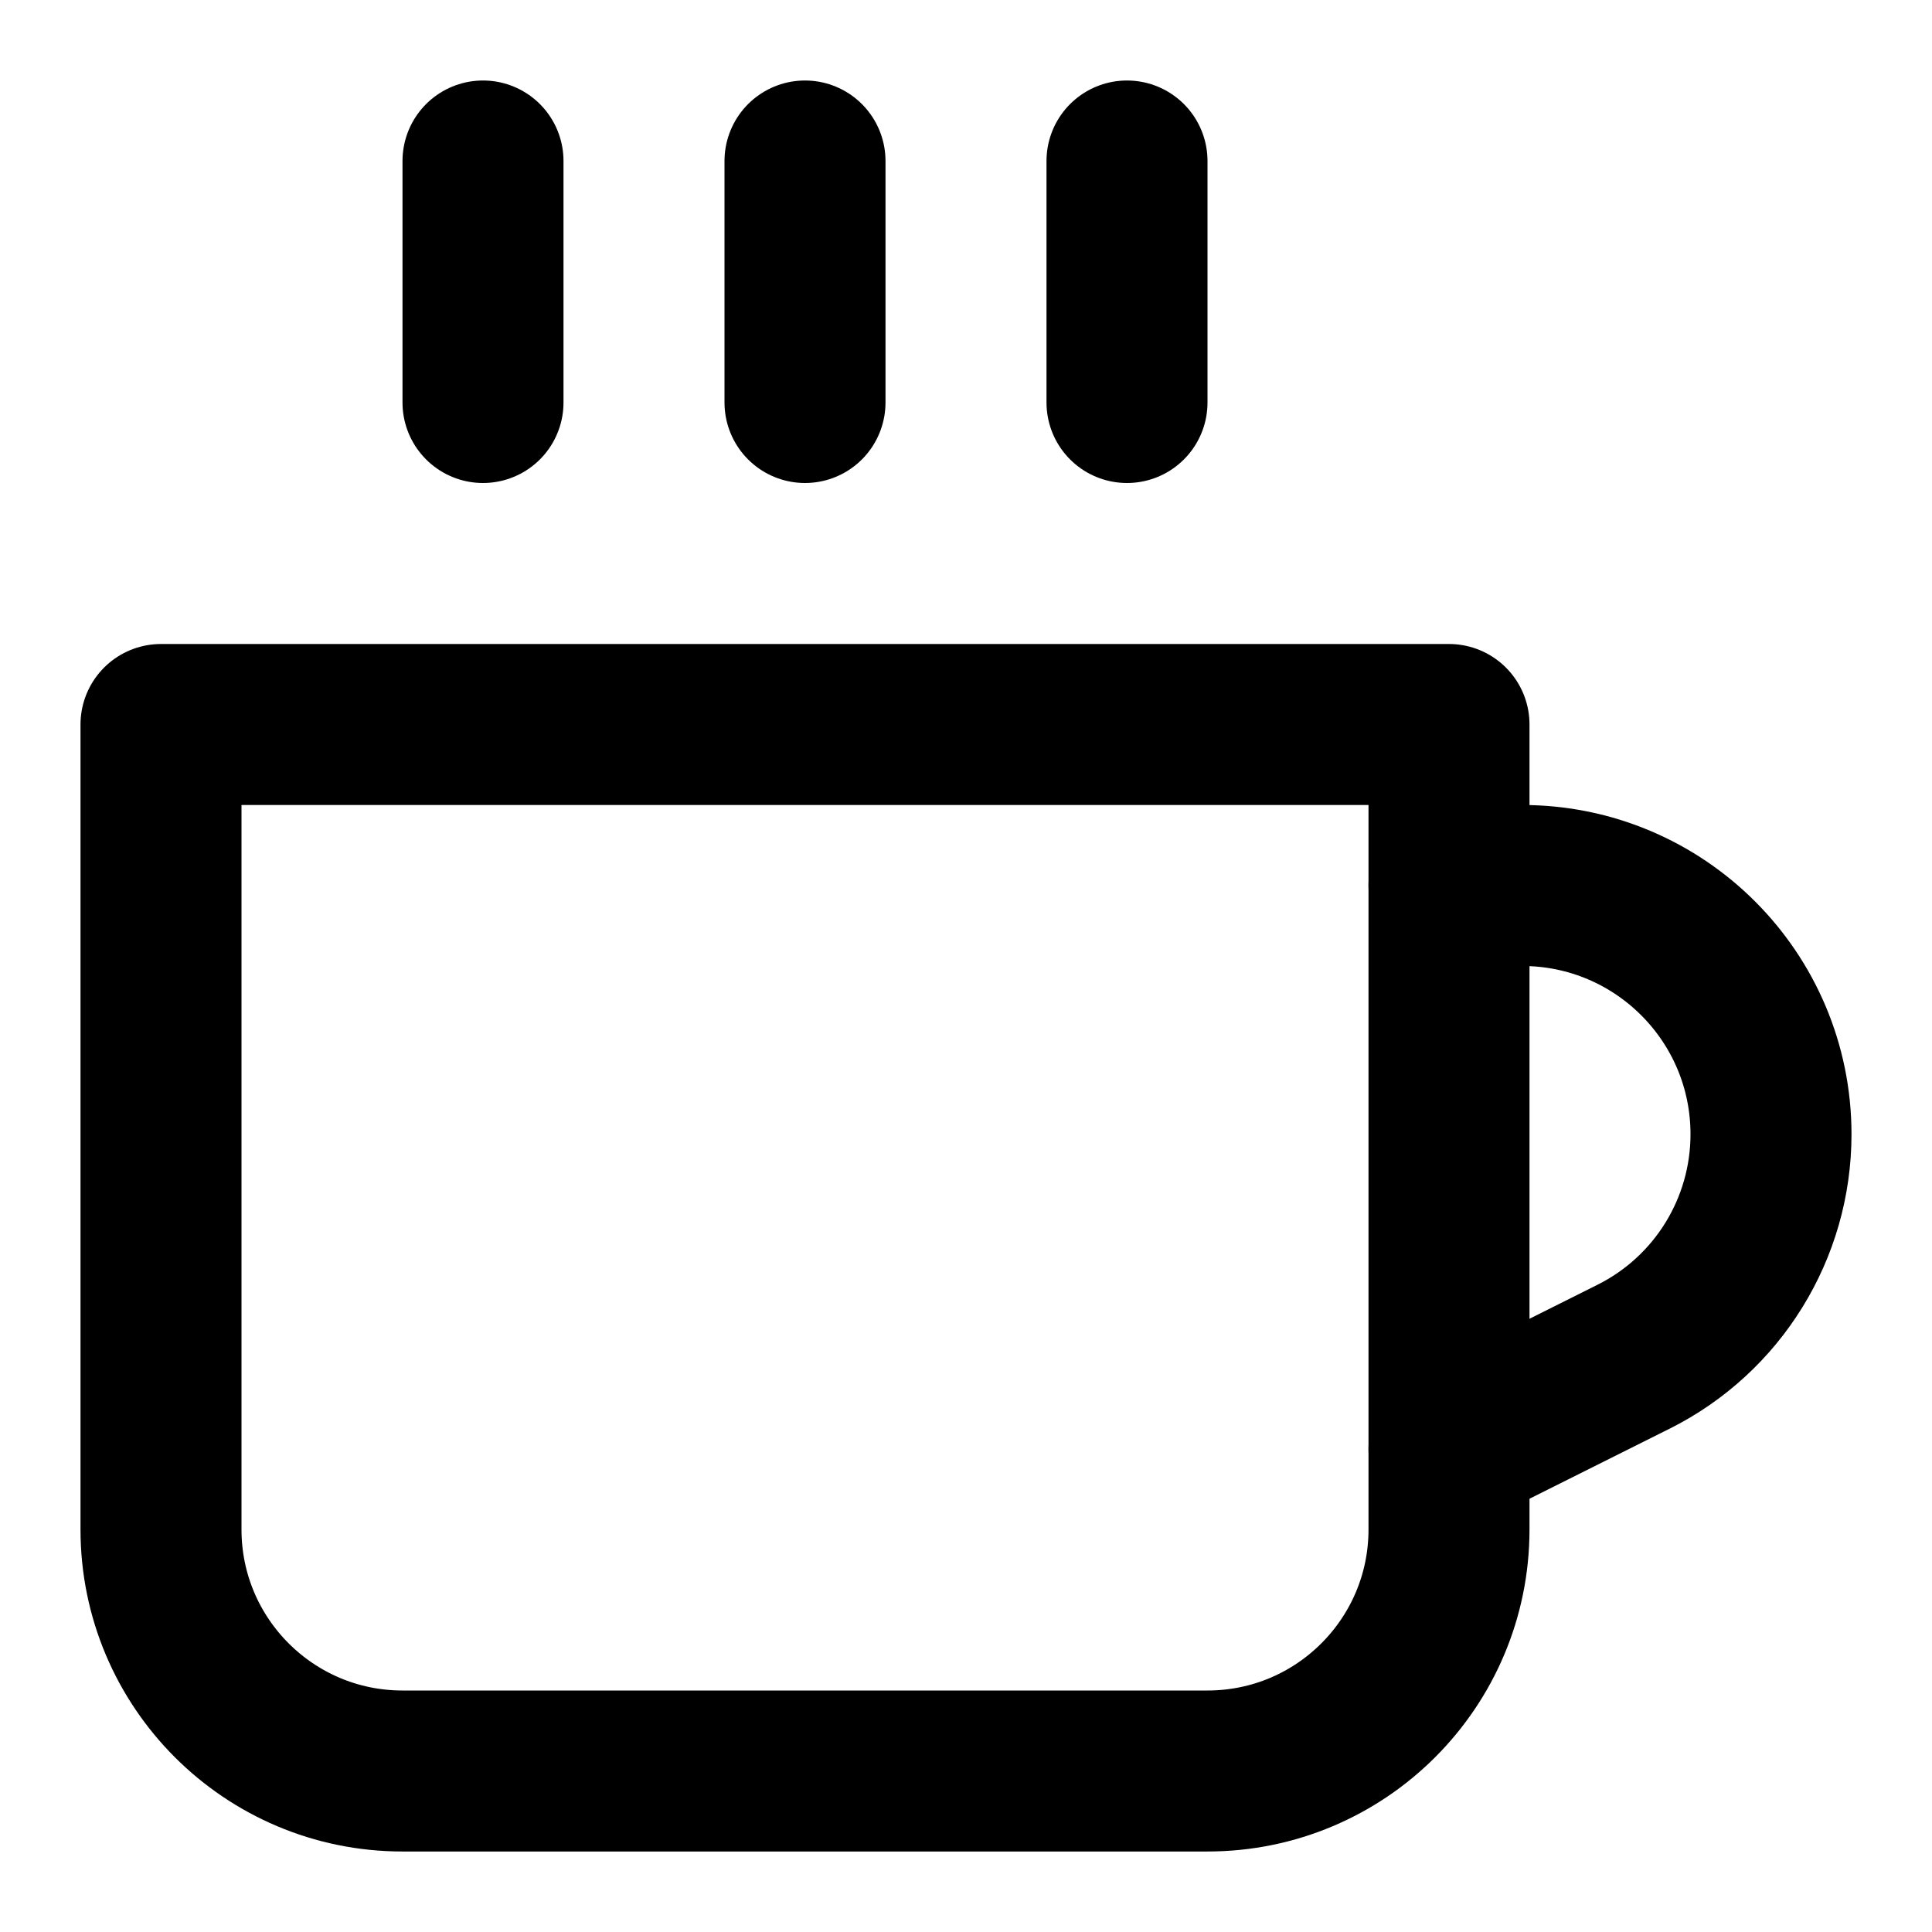 <?xml version="1.0" encoding="utf-8"?><!-- Скачано с сайта svg4.ru / Downloaded from svg4.ru -->
<svg width="800px" height="800px" viewBox="0 0 24 24" fill="none" xmlns="http://www.w3.org/2000/svg">
<path d="M2 9H18V19C18 20.657 16.657 22 15 22H5C3.343 22 2 20.657 2 19V9Z" stroke="#000000" stroke-width="2" stroke-linecap="round" stroke-linejoin="round"/>
<path d="M18 11H18.91C20.616 11 22 12.383 22 14.09V14.09C22 15.261 21.339 16.331 20.292 16.854L18 18" stroke="#000000" stroke-width="2" stroke-linecap="round" stroke-linejoin="round"/>
<path d="M6 2V5" stroke="#000000" stroke-width="2" stroke-linecap="round" stroke-linejoin="round"/>
<path d="M10 2V5" stroke="#000000" stroke-width="2" stroke-linecap="round" stroke-linejoin="round"/>
<path d="M14 2V5" stroke="#000000" stroke-width="2" stroke-linecap="round" stroke-linejoin="round"/>
</svg>